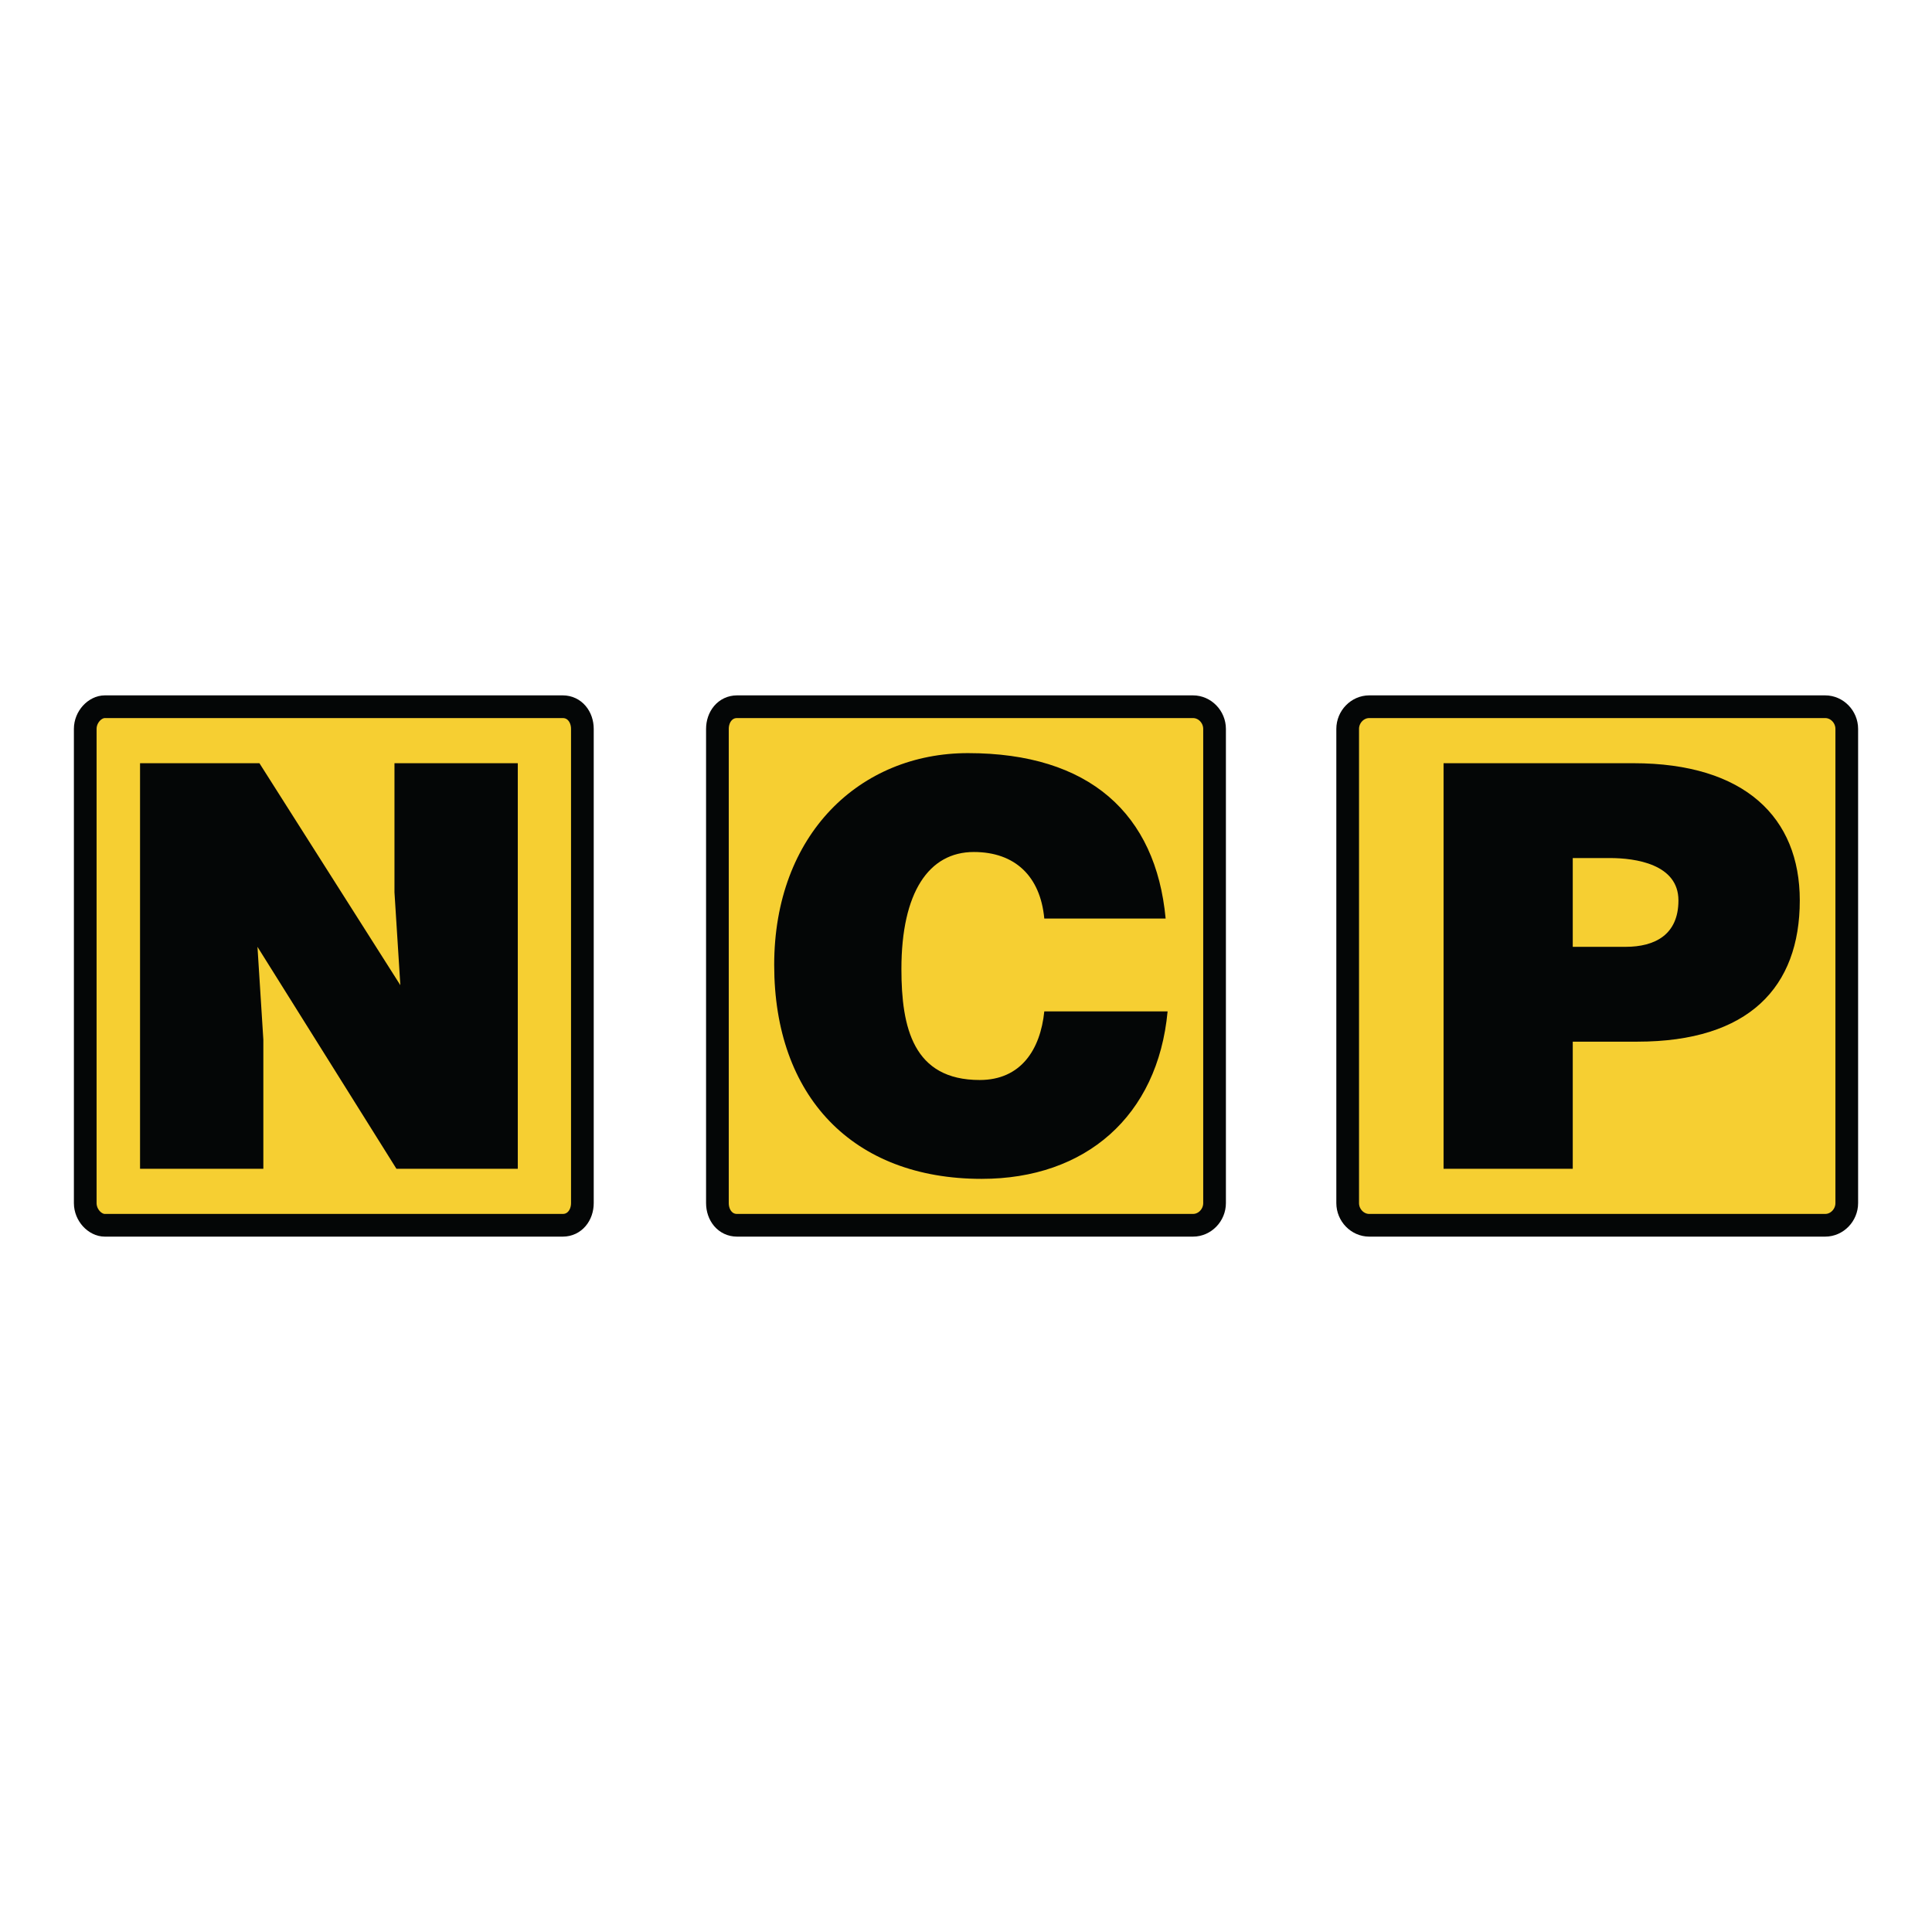 <?xml version="1.0" encoding="utf-8"?>
<!-- Generator: Adobe Illustrator 13.0.0, SVG Export Plug-In . SVG Version: 6.00 Build 14948)  -->
<!DOCTYPE svg PUBLIC "-//W3C//DTD SVG 1.0//EN" "http://www.w3.org/TR/2001/REC-SVG-20010904/DTD/svg10.dtd">
<svg version="1.0" id="Layer_1" xmlns="http://www.w3.org/2000/svg" xmlns:xlink="http://www.w3.org/1999/xlink" x="0px" y="0px"
	 width="192.756px" height="192.756px" viewBox="0 0 192.756 192.756" enable-background="new 0 0 192.756 192.756"
	 xml:space="preserve">
<g>
	<polygon fill-rule="evenodd" clip-rule="evenodd" fill="#FFFFFF" points="0,0 192.756,0 192.756,192.756 0,192.756 0,0 	"/>
	<path fill-rule="evenodd" clip-rule="evenodd" fill="#F6CF32" d="M56.151,122.246c1.171,0,1.953-1.006,1.953-2.215V72.724
		c0-1.208-0.781-2.214-1.953-2.214H10.457c-0.977,0-1.953,1.006-1.953,2.214v47.307c0,1.209,0.977,2.215,1.953,2.215H56.151
		L56.151,122.246z"/>
	<path fill="none" stroke="#040606" stroke-width="2.264" stroke-miterlimit="2.613" d="M56.151,122.246
		c1.171,0,1.953-1.006,1.953-2.215V72.724c0-1.208-0.781-2.214-1.953-2.214H10.457c-0.977,0-1.953,1.006-1.953,2.214v47.307
		c0,1.209,0.976,2.215,1.953,2.215H56.151L56.151,122.246z"/>
	<path fill-rule="evenodd" clip-rule="evenodd" fill="#F6CF32" d="M119.03,122.246c1.171,0,2.147-1.006,2.147-2.215V72.724
		c0-1.208-0.977-2.214-2.147-2.214h-45.5c-1.171,0-1.953,1.006-1.953,2.214v47.307c0,1.209,0.781,2.215,1.953,2.215H119.03
		L119.03,122.246z"/>
	<path fill="none" stroke="#040606" stroke-width="2.264" stroke-miterlimit="2.613" d="M119.03,122.246
		c1.171,0,2.147-1.006,2.147-2.215V72.724c0-1.208-0.977-2.214-2.147-2.214h-45.5c-1.171,0-1.953,1.006-1.953,2.214v47.307
		c0,1.209,0.781,2.215,1.953,2.215H119.03L119.03,122.246z"/>
	<path fill-rule="evenodd" clip-rule="evenodd" fill="#F6CF32" d="M182.104,122.246c1.172,0,2.148-1.006,2.148-2.215V72.724
		c0-1.208-0.977-2.214-2.148-2.214h-45.499c-1.171,0-2.147,1.006-2.147,2.214v47.307c0,1.209,0.977,2.215,2.147,2.215H182.104
		L182.104,122.246z"/>
	<path fill="none" stroke="#040606" stroke-width="2.264" stroke-miterlimit="2.613" d="M182.104,122.246
		c1.172,0,2.148-1.006,2.148-2.215V72.724c0-1.208-0.977-2.214-2.148-2.214h-45.499c-1.171,0-2.147,1.006-2.147,2.214v47.307
		c0,1.209,0.977,2.215,2.147,2.215H182.104L182.104,122.246z"/>
	<polygon fill-rule="evenodd" clip-rule="evenodd" fill="#040606" points="39.943,98.291 39.357,89.03 39.357,76.146 51.66,76.146 
		51.66,116.609 39.553,116.609 25.688,94.465 26.274,103.725 26.274,116.609 13.972,116.609 13.972,76.146 25.883,76.146 
		39.943,98.291 	"/>
	<path fill-rule="evenodd" clip-rule="evenodd" fill="#040606" d="M104.189,91.647c-0.391-4.228-2.93-6.643-7.03-6.643
		c-4.491,0-7.225,4.026-7.225,11.676c0,5.838,1.171,11.072,7.811,11.072c4.101,0,6.054-3.02,6.444-6.844h12.302
		c-0.977,10.467-8.201,16.707-18.551,16.707c-12.889,0-20.699-8.254-20.699-21.338c0-13.085,8.592-21.138,19.332-21.138
		c12.107,0,18.746,6.04,19.723,16.507H104.189L104.189,91.647z"/>
	<path fill-rule="evenodd" clip-rule="evenodd" fill="#040606" d="M156.914,94.465v-8.857h3.71c2.538,0,6.834,0.604,6.834,4.228
		c0,3.422-2.343,4.63-5.272,4.63H156.914L156.914,94.465z M156.914,116.609v-12.682h6.443c11.131,0,16.208-5.436,16.208-14.092
		c0-8.254-5.468-13.689-16.599-13.689h-18.941v40.463H156.914L156.914,116.609z"/>
</g>
</svg>
